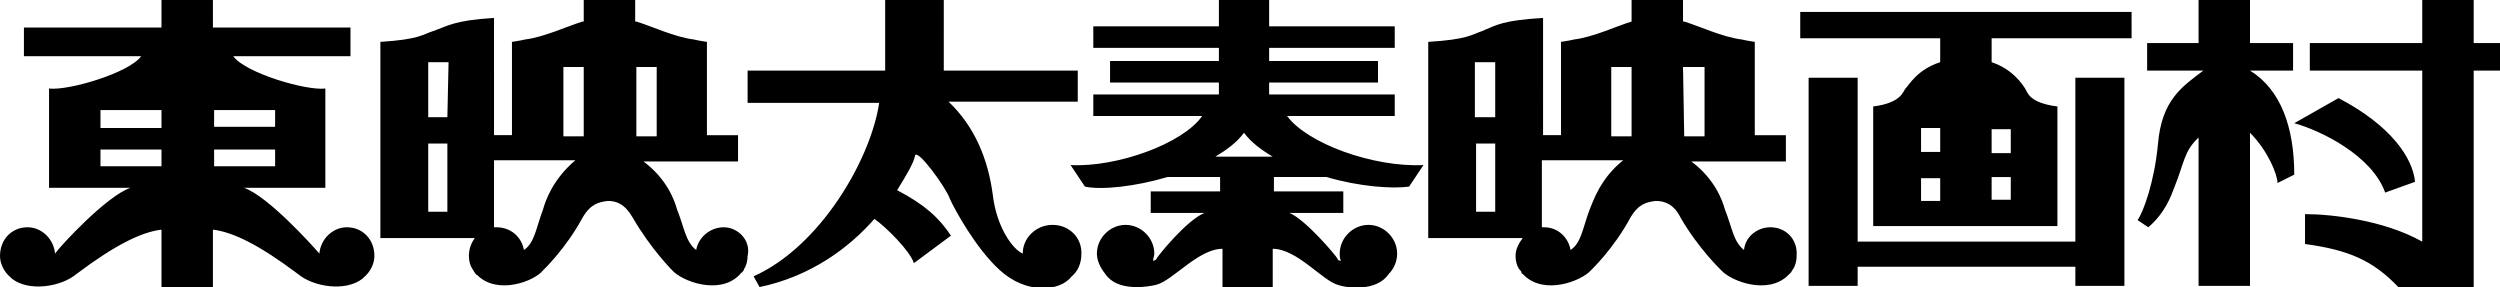 <?xml version="1.0" encoding="UTF-8"?><svg id="_レイヤー_2" xmlns="http://www.w3.org/2000/svg" xmlns:xlink="http://www.w3.org/1999/xlink" viewBox="0 0 209 24"><defs><clipPath id="clippath"><rect width="209" height="24" fill="none" stroke-width="0"/></clipPath></defs><g id="_レイヤー_1-2"><g clip-path="url(#clippath)"><path d="M29,19c-1.2,0-2.2,1-2.3,2.2-.6-.7-4.3-4.8-6.3-5.5h6.8V7.4c-1.6.2-6.7-1.3-7.7-2.7h9.8v-2.4h-11.5V0h-4.3v2.3H2v2.4h9.8c-1,1.4-6.1,2.9-7.7,2.7v8.3h6.8c-2,.7-5.8,4.8-6.3,5.5-.1-1.2-1.1-2.2-2.3-2.2-1.3,0-2.3,1-2.3,2.4,0,.7.4,1.4.9,1.8h0l.1.1c1.4,1.1,4.1.7,5.4-.4,3.2-2.4,5.4-3.5,7.1-3.7v4.8h4.3v-4.8c1.7.2,3.9,1.3,7.1,3.7,1.3,1.1,4,1.5,5.4.4l.1-.1h0c.5-.4.9-1.1.9-1.8,0-1.4-1-2.4-2.3-2.4h0ZM13.5,13.9h-5.1v-1.4h5.1v1.4ZM13.5,10.7h-5.1v-1.5h5.1v1.5ZM17.8,9.2h5.2v1.4h-5.1v-1.4h-.1ZM17.8,12.5h5.2v1.4h-5.1v-1.4h-.1ZM150.5,3.2h11.7v2c-1.9.6-2.6,1.9-2.9,2.2-.2.2-.3,1.2-2.7,1.5v10h15.4v-10c-2.4-.3-2.5-1.2-2.7-1.5s-1-1.6-2.8-2.2v-2h11.7V1h-27.7v2.2h0ZM162.2,16.8h-1.6v-1.9h1.6v1.9ZM162.2,12.7h-1.6v-2h1.6v2ZM166.5,10.8h1.6v2h-1.6v-2h0ZM166.5,14.8h1.6v1.9h-1.6v-1.9h0ZM107.6,9.7h9v-1.8h-10.5v-1h9.1v-1.8h-9.1v-1.1h10.5v-1.8h-10.5V0h-4.2v2.2h-10.5v1.8h10.5v1.1h-9.1v1.8h9.1v1h-10.5v1.8h9.1c-1.6,2.3-7.1,4.3-11,4.1l1.2,1.8c1.4.3,4.2,0,6.9-.8h4.4v1.2h-5.8v1.8h4.5c-1.5.6-3.9,3.6-4,3.8,0,.1-.2.2-.3.2,0-.2.1-.4.1-.6,0-1.3-1.1-2.4-2.4-2.4s-2.4,1.1-2.4,2.4c0,.6.3,1.2.7,1.7h0c1,1.5,3.5,1.1,4.3.9,1.4-.4,3.5-3,5.5-3v3.3h4.2v-3.3c2,0,4.1,2.6,5.4,3,.8.3,3.3.6,4.3-.9h0c.4-.4.7-1,.7-1.7,0-1.3-1.1-2.4-2.4-2.4s-2.4,1.1-2.4,2.4c0,.2,0,.4.1.6-.2,0-.3-.1-.3-.2-.1-.2-2.6-3.2-4-3.8h4.5v-1.8h-5.8v-1.2h4.4c2.7.8,5.5,1,6.9.8l1.2-1.8c-4.2.2-9.7-1.8-11.4-4.1h0ZM101.6,13.1c1-.6,1.8-1.2,2.4-2,.6.8,1.4,1.4,2.4,2h-4.8ZM88,18.8c-1.4,0-2.5,1.1-2.5,2.4-.9-.4-2.2-2.3-2.5-4.9-.4-3-1.5-5.7-3.7-7.8h10.8v-2.6h-11.2V0h-4.9v5.9h-11.5v2.7h11c-.7,4.7-4.9,12-10.5,14.5l.5.9c4.3-.9,7.5-3.3,9.6-5.7,1,.7,3,2.7,3.3,3.7l3.1-2.3c-1-1.5-2.2-2.6-4.5-3.8.8-1.3,1.4-2.3,1.5-2.9.2-.6,2.6,2.7,2.9,3.6.4.9,2.2,4.2,4.2,6,2.2,2,5,1.8,6,.5.5-.4.8-1.1.8-1.8.1-1.4-1-2.5-2.4-2.5h0ZM60.5,19c-1.1,0-2.1.8-2.3,1.9-.9-.7-1-1.9-1.6-3.4-.2-.7-.8-2.5-2.8-4h7.9v-2.2h-2.6V3.5s-.7-.1-1.1-.2c-1.6-.2-3.5-1.1-4.8-1.5h-.1V0h-4.3v1.8h-.1c-1.3.4-3.2,1.3-4.8,1.5-.4.1-1.1.2-1.1.2v7.8h-1.5V1.5c-3.4.2-3.9.7-5.1,1.1-.9.3-1.2.7-4.4.9v16.4h7.9c-.3.4-.5.9-.5,1.5,0,.4.1.8.3,1.1h0c.1.1.1.2.2.3,0,0,0,.1.1.1,0,.1.1.1.1.1,1.7,1.7,4.8.5,5.5-.4,0,0,1.9-1.8,3.3-4.4.7-1.2,1.4-1.3,2.1-1.4.7,0,1.4.2,2.1,1.4,1.5,2.6,3.3,4.4,3.3,4.4.8.9,3.9,2.1,5.6.4l.1-.1s0-.1.1-.1c.1-.1.2-.2.2-.3h0c.2-.3.3-.7.3-1.1.3-1.3-.8-2.4-2-2.4h0ZM37.4,17.7h-1.6v-5.7h1.6v5.7ZM37.4,9.8h-1.6v-4.6h1.7l-.1,4.6h0ZM45.4,17.5c-.6,1.6-.7,2.8-1.6,3.4-.2-1.1-1.1-1.9-2.3-1.9h-.2v-5.6h6.8c-1.9,1.6-2.5,3.4-2.7,4.1h0ZM48.8,11.4h-1.7v-5.8h1.7v5.8h0ZM53.2,5.6h1.7v5.8h-1.7v-5.8ZM148,19c-1.1,0-2.1.8-2.2,1.9-.9-.7-1-1.9-1.6-3.4-.2-.7-.8-2.5-2.8-4h7.9v-2.2h-2.6V3.5s-.7-.1-1.1-.2c-1.6-.2-3.5-1.1-4.8-1.5h-.1V0h-4.3v1.8h0c-1.3.4-3.2,1.3-4.8,1.5-.4.1-1.1.2-1.1.2v7.8h-1.5V1.5c-3.4.2-3.9.6-5.1,1.1-.9.3-1.2.7-4.5.9v16.4h7.9c-.3.4-.6.9-.6,1.5,0,.4.1.8.3,1.1h0c.1.1.2.2.2.3,0,0,0,.1.1.1l.1.1c1.7,1.7,4.8.5,5.6-.4,0,0,1.9-1.8,3.3-4.4.7-1.2,1.4-1.3,2.1-1.4.7,0,1.5.2,2.1,1.4,1.5,2.6,3.4,4.4,3.4,4.4.8.9,3.9,2.1,5.6.4l.1-.1.1-.1c.1-.1.1-.2.2-.3h0c.2-.3.3-.7.3-1.1.1-1.4-.9-2.4-2.2-2.4h0ZM125,17.7h-1.6v-5.7h1.6v5.7ZM125,9.8h-1.7v-4.6h1.7v4.6ZM132.9,17.5c-.6,1.6-.7,2.8-1.6,3.4-.2-1.1-1.1-1.9-2.2-1.9h-.2v-5.6h6.8c-1.9,1.5-2.5,3.4-2.8,4.1h0ZM136.4,11.4h-1.7v-5.8h1.7v5.8ZM140.7,5.6h1.8v5.8h-1.7l-.1-5.8h0ZM199.4,16.1l2.5-.9c-.2-2-2-4.7-6.4-7l-3.7,2.1c2.2.6,6.5,2.7,7.6,5.8ZM188.1,5.9h3.6v-2.3h-3.6V0h-4.3v3.6h-4.3v2.3h4.7c-1.7,1.3-3.5,2.4-3.8,6.2-.3,3.1-1.2,5.6-1.7,6.3l.9.6c1.4-1.2,1.9-2.6,2.2-3.4.8-2,.8-3,2-4.1v12.4h4.3v-12.8c1.5,1.5,2.3,3.5,2.3,4.2l1.4-.7c0-3.9-1.1-7.1-3.7-8.7h0ZM173.5,20.2h-18.2V6.5h-4.1v17.4h4.1v-1.6h18.2v1.6h4.1V6.5h-4.1v13.7ZM206.8,3.6V0h-4.3v3.6h-9.4v2.3h9.4v14.3c-3.2-1.8-7.6-2.3-9.8-2.3v2.5c3.7.5,5.7,1.4,7.8,3.6h6.3V5.9h2.2v-2.3h-2.2Z" stroke-width="0"/></g></g></svg>